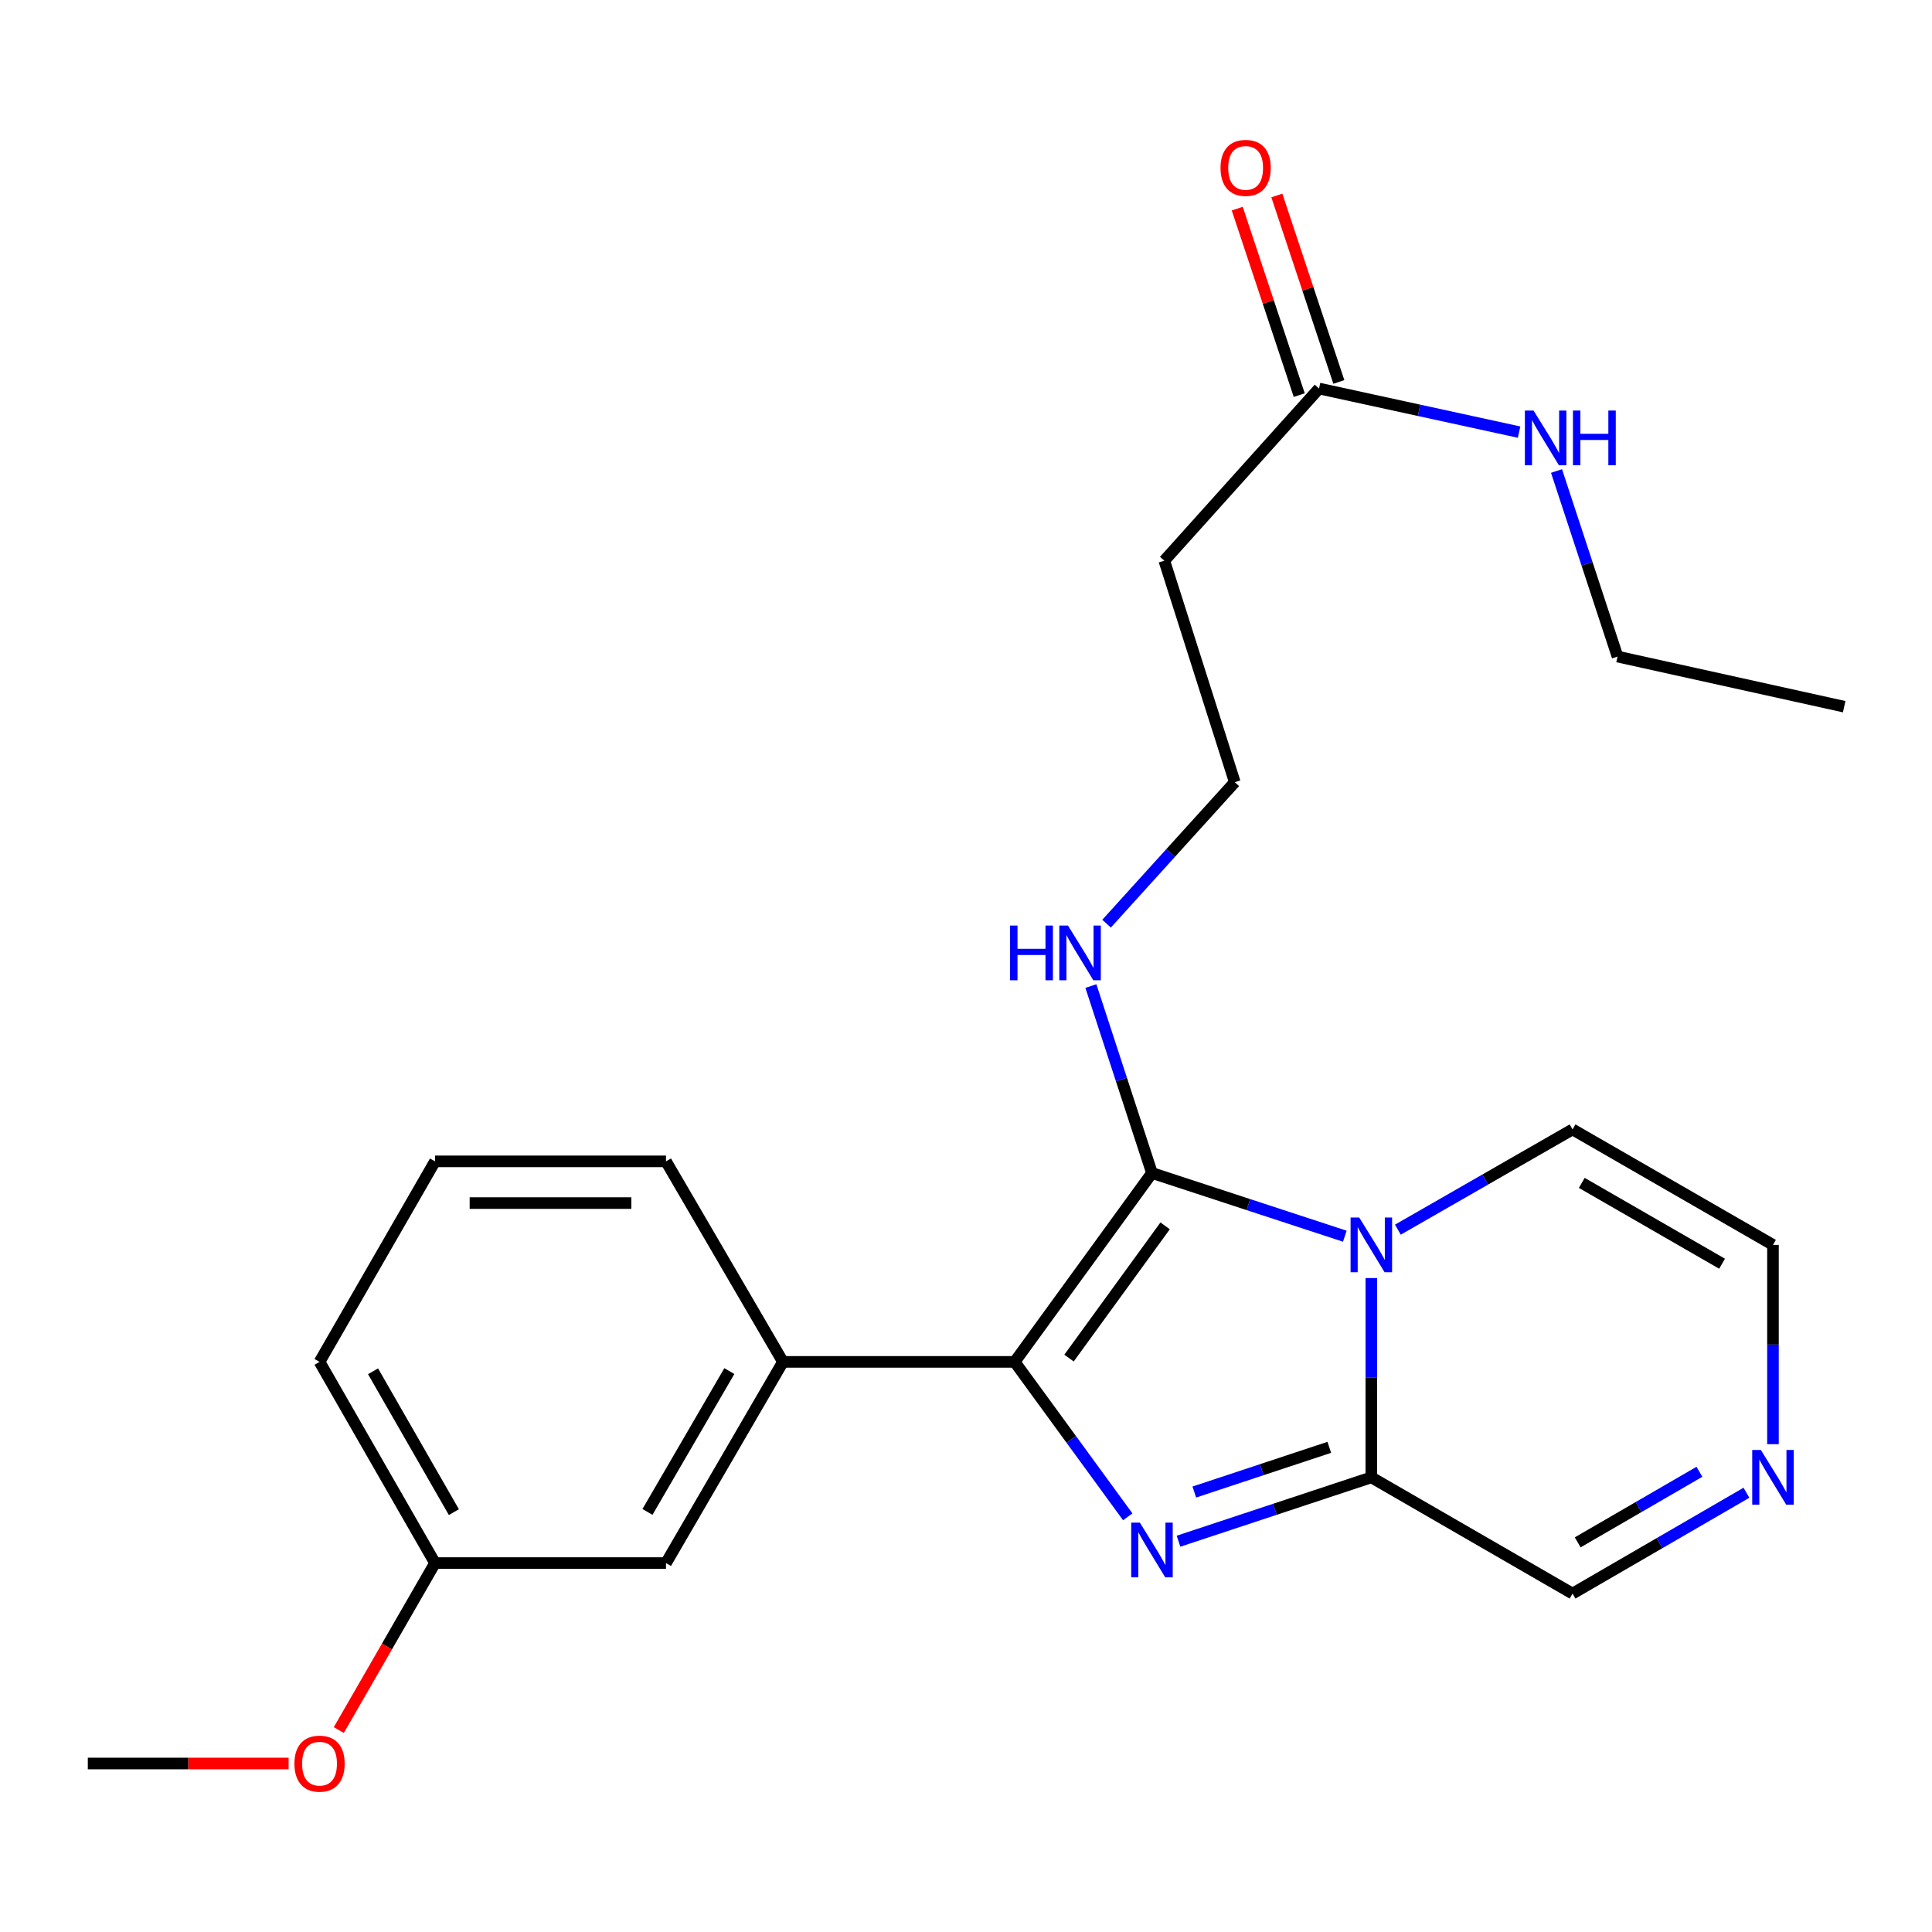 <?xml version='1.0' encoding='iso-8859-1'?>
<svg version='1.1' baseProfile='full'
              xmlns='http://www.w3.org/2000/svg'
                      xmlns:rdkit='http://www.rdkit.org/xml'
                      xmlns:xlink='http://www.w3.org/1999/xlink'
                  xml:space='preserve'
width='1000px' height='1000px' viewBox='0 0 1000 1000'>
<!-- END OF HEADER -->
<rect style='opacity:1.0;fill:#FFFFFF;stroke:none' width='1000' height='1000' x='0' y='0'> </rect>
<path class='bond-0' d='M 696.071,639.857 L 646.163,623.499' style='fill:none;fill-rule:evenodd;stroke:#0000FF;stroke-width:6px;stroke-linecap:butt;stroke-linejoin:miter;stroke-opacity:1' />
<path class='bond-0' d='M 646.163,623.499 L 596.255,607.141' style='fill:none;fill-rule:evenodd;stroke:#000000;stroke-width:6px;stroke-linecap:butt;stroke-linejoin:miter;stroke-opacity:1' />
<path class='bond-3' d='M 709.799,661.525 L 709.799,713.102' style='fill:none;fill-rule:evenodd;stroke:#0000FF;stroke-width:6px;stroke-linecap:butt;stroke-linejoin:miter;stroke-opacity:1' />
<path class='bond-3' d='M 709.799,713.102 L 709.799,764.679' style='fill:none;fill-rule:evenodd;stroke:#000000;stroke-width:6px;stroke-linecap:butt;stroke-linejoin:miter;stroke-opacity:1' />
<path class='bond-6' d='M 723.541,636.47 L 768.744,610.528' style='fill:none;fill-rule:evenodd;stroke:#0000FF;stroke-width:6px;stroke-linecap:butt;stroke-linejoin:miter;stroke-opacity:1' />
<path class='bond-6' d='M 768.744,610.528 L 813.948,584.586' style='fill:none;fill-rule:evenodd;stroke:#000000;stroke-width:6px;stroke-linecap:butt;stroke-linejoin:miter;stroke-opacity:1' />
<path class='bond-2' d='M 596.255,607.141 L 525.195,704.908' style='fill:none;fill-rule:evenodd;stroke:#000000;stroke-width:6px;stroke-linecap:butt;stroke-linejoin:miter;stroke-opacity:1' />
<path class='bond-2' d='M 603.065,634.503 L 553.322,702.939' style='fill:none;fill-rule:evenodd;stroke:#000000;stroke-width:6px;stroke-linecap:butt;stroke-linejoin:miter;stroke-opacity:1' />
<path class='bond-9' d='M 596.255,607.141 L 580.45,558.761' style='fill:none;fill-rule:evenodd;stroke:#000000;stroke-width:6px;stroke-linecap:butt;stroke-linejoin:miter;stroke-opacity:1' />
<path class='bond-9' d='M 580.45,558.761 L 564.644,510.381' style='fill:none;fill-rule:evenodd;stroke:#0000FF;stroke-width:6px;stroke-linecap:butt;stroke-linejoin:miter;stroke-opacity:1' />
<path class='bond-1' d='M 609.985,797.732 L 659.892,781.205' style='fill:none;fill-rule:evenodd;stroke:#0000FF;stroke-width:6px;stroke-linecap:butt;stroke-linejoin:miter;stroke-opacity:1' />
<path class='bond-1' d='M 659.892,781.205 L 709.799,764.679' style='fill:none;fill-rule:evenodd;stroke:#000000;stroke-width:6px;stroke-linecap:butt;stroke-linejoin:miter;stroke-opacity:1' />
<path class='bond-1' d='M 618.169,772.273 L 653.103,760.705' style='fill:none;fill-rule:evenodd;stroke:#0000FF;stroke-width:6px;stroke-linecap:butt;stroke-linejoin:miter;stroke-opacity:1' />
<path class='bond-1' d='M 653.103,760.705 L 688.038,749.136' style='fill:none;fill-rule:evenodd;stroke:#000000;stroke-width:6px;stroke-linecap:butt;stroke-linejoin:miter;stroke-opacity:1' />
<path class='bond-25' d='M 583.722,785.105 L 554.458,745.006' style='fill:none;fill-rule:evenodd;stroke:#0000FF;stroke-width:6px;stroke-linecap:butt;stroke-linejoin:miter;stroke-opacity:1' />
<path class='bond-25' d='M 554.458,745.006 L 525.195,704.908' style='fill:none;fill-rule:evenodd;stroke:#000000;stroke-width:6px;stroke-linecap:butt;stroke-linejoin:miter;stroke-opacity:1' />
<path class='bond-4' d='M 525.195,704.908 L 405.257,704.908' style='fill:none;fill-rule:evenodd;stroke:#000000;stroke-width:6px;stroke-linecap:butt;stroke-linejoin:miter;stroke-opacity:1' />
<path class='bond-8' d='M 709.799,764.679 L 813.948,824.834' style='fill:none;fill-rule:evenodd;stroke:#000000;stroke-width:6px;stroke-linecap:butt;stroke-linejoin:miter;stroke-opacity:1' />
<path class='bond-11' d='M 405.257,704.908 L 344.718,809.045' style='fill:none;fill-rule:evenodd;stroke:#000000;stroke-width:6px;stroke-linecap:butt;stroke-linejoin:miter;stroke-opacity:1' />
<path class='bond-11' d='M 377.506,709.675 L 335.129,782.571' style='fill:none;fill-rule:evenodd;stroke:#000000;stroke-width:6px;stroke-linecap:butt;stroke-linejoin:miter;stroke-opacity:1' />
<path class='bond-17' d='M 405.257,704.908 L 344.718,601.118' style='fill:none;fill-rule:evenodd;stroke:#000000;stroke-width:6px;stroke-linecap:butt;stroke-linejoin:miter;stroke-opacity:1' />
<path class='bond-5' d='M 917.689,747.511 L 917.689,695.934' style='fill:none;fill-rule:evenodd;stroke:#0000FF;stroke-width:6px;stroke-linecap:butt;stroke-linejoin:miter;stroke-opacity:1' />
<path class='bond-5' d='M 917.689,695.934 L 917.689,644.357' style='fill:none;fill-rule:evenodd;stroke:#000000;stroke-width:6px;stroke-linecap:butt;stroke-linejoin:miter;stroke-opacity:1' />
<path class='bond-24' d='M 903.951,772.645 L 858.95,798.739' style='fill:none;fill-rule:evenodd;stroke:#0000FF;stroke-width:6px;stroke-linecap:butt;stroke-linejoin:miter;stroke-opacity:1' />
<path class='bond-24' d='M 858.95,798.739 L 813.948,824.834' style='fill:none;fill-rule:evenodd;stroke:#000000;stroke-width:6px;stroke-linecap:butt;stroke-linejoin:miter;stroke-opacity:1' />
<path class='bond-24' d='M 879.618,761.791 L 848.117,780.057' style='fill:none;fill-rule:evenodd;stroke:#0000FF;stroke-width:6px;stroke-linecap:butt;stroke-linejoin:miter;stroke-opacity:1' />
<path class='bond-24' d='M 848.117,780.057 L 816.616,798.323' style='fill:none;fill-rule:evenodd;stroke:#000000;stroke-width:6px;stroke-linecap:butt;stroke-linejoin:miter;stroke-opacity:1' />
<path class='bond-10' d='M 813.948,584.586 L 917.689,644.357' style='fill:none;fill-rule:evenodd;stroke:#000000;stroke-width:6px;stroke-linecap:butt;stroke-linejoin:miter;stroke-opacity:1' />
<path class='bond-10' d='M 818.728,612.263 L 891.347,654.103' style='fill:none;fill-rule:evenodd;stroke:#000000;stroke-width:6px;stroke-linecap:butt;stroke-linejoin:miter;stroke-opacity:1' />
<path class='bond-7' d='M 682.732,201.101 L 602.638,290.205' style='fill:none;fill-rule:evenodd;stroke:#000000;stroke-width:6px;stroke-linecap:butt;stroke-linejoin:miter;stroke-opacity:1' />
<path class='bond-13' d='M 692.979,197.694 L 676.935,149.436' style='fill:none;fill-rule:evenodd;stroke:#000000;stroke-width:6px;stroke-linecap:butt;stroke-linejoin:miter;stroke-opacity:1' />
<path class='bond-13' d='M 676.935,149.436 L 660.891,101.178' style='fill:none;fill-rule:evenodd;stroke:#FF0000;stroke-width:6px;stroke-linecap:butt;stroke-linejoin:miter;stroke-opacity:1' />
<path class='bond-13' d='M 672.486,204.507 L 656.442,156.249' style='fill:none;fill-rule:evenodd;stroke:#000000;stroke-width:6px;stroke-linecap:butt;stroke-linejoin:miter;stroke-opacity:1' />
<path class='bond-13' d='M 656.442,156.249 L 640.398,107.991' style='fill:none;fill-rule:evenodd;stroke:#FF0000;stroke-width:6px;stroke-linecap:butt;stroke-linejoin:miter;stroke-opacity:1' />
<path class='bond-14' d='M 682.732,201.101 L 734.505,212.381' style='fill:none;fill-rule:evenodd;stroke:#000000;stroke-width:6px;stroke-linecap:butt;stroke-linejoin:miter;stroke-opacity:1' />
<path class='bond-14' d='M 734.505,212.381 L 786.278,223.661' style='fill:none;fill-rule:evenodd;stroke:#0000FF;stroke-width:6px;stroke-linecap:butt;stroke-linejoin:miter;stroke-opacity:1' />
<path class='bond-15' d='M 572.76,478.086 L 605.941,441.475' style='fill:none;fill-rule:evenodd;stroke:#0000FF;stroke-width:6px;stroke-linecap:butt;stroke-linejoin:miter;stroke-opacity:1' />
<path class='bond-15' d='M 605.941,441.475 L 639.122,404.865' style='fill:none;fill-rule:evenodd;stroke:#000000;stroke-width:6px;stroke-linecap:butt;stroke-linejoin:miter;stroke-opacity:1' />
<path class='bond-16' d='M 344.718,809.045 L 225.164,809.045' style='fill:none;fill-rule:evenodd;stroke:#000000;stroke-width:6px;stroke-linecap:butt;stroke-linejoin:miter;stroke-opacity:1' />
<path class='bond-12' d='M 602.638,290.205 L 639.122,404.865' style='fill:none;fill-rule:evenodd;stroke:#000000;stroke-width:6px;stroke-linecap:butt;stroke-linejoin:miter;stroke-opacity:1' />
<path class='bond-20' d='M 805.654,243.794 L 821.445,291.816' style='fill:none;fill-rule:evenodd;stroke:#0000FF;stroke-width:6px;stroke-linecap:butt;stroke-linejoin:miter;stroke-opacity:1' />
<path class='bond-20' d='M 821.445,291.816 L 837.235,339.839' style='fill:none;fill-rule:evenodd;stroke:#000000;stroke-width:6px;stroke-linecap:butt;stroke-linejoin:miter;stroke-opacity:1' />
<path class='bond-18' d='M 225.164,809.045 L 200.266,852.259' style='fill:none;fill-rule:evenodd;stroke:#000000;stroke-width:6px;stroke-linecap:butt;stroke-linejoin:miter;stroke-opacity:1' />
<path class='bond-18' d='M 200.266,852.259 L 175.368,895.473' style='fill:none;fill-rule:evenodd;stroke:#FF0000;stroke-width:6px;stroke-linecap:butt;stroke-linejoin:miter;stroke-opacity:1' />
<path class='bond-26' d='M 225.164,809.045 L 165.393,704.908' style='fill:none;fill-rule:evenodd;stroke:#000000;stroke-width:6px;stroke-linecap:butt;stroke-linejoin:miter;stroke-opacity:1' />
<path class='bond-26' d='M 234.927,782.674 L 193.088,709.778' style='fill:none;fill-rule:evenodd;stroke:#000000;stroke-width:6px;stroke-linecap:butt;stroke-linejoin:miter;stroke-opacity:1' />
<path class='bond-19' d='M 344.718,601.118 L 225.164,601.118' style='fill:none;fill-rule:evenodd;stroke:#000000;stroke-width:6px;stroke-linecap:butt;stroke-linejoin:miter;stroke-opacity:1' />
<path class='bond-19' d='M 326.785,622.713 L 243.097,622.713' style='fill:none;fill-rule:evenodd;stroke:#000000;stroke-width:6px;stroke-linecap:butt;stroke-linejoin:miter;stroke-opacity:1' />
<path class='bond-22' d='M 149.394,912.786 L 97.424,912.786' style='fill:none;fill-rule:evenodd;stroke:#FF0000;stroke-width:6px;stroke-linecap:butt;stroke-linejoin:miter;stroke-opacity:1' />
<path class='bond-22' d='M 97.424,912.786 L 45.455,912.786' style='fill:none;fill-rule:evenodd;stroke:#000000;stroke-width:6px;stroke-linecap:butt;stroke-linejoin:miter;stroke-opacity:1' />
<path class='bond-21' d='M 225.164,601.118 L 165.393,704.908' style='fill:none;fill-rule:evenodd;stroke:#000000;stroke-width:6px;stroke-linecap:butt;stroke-linejoin:miter;stroke-opacity:1' />
<path class='bond-23' d='M 837.235,339.839 L 954.545,365.777' style='fill:none;fill-rule:evenodd;stroke:#000000;stroke-width:6px;stroke-linecap:butt;stroke-linejoin:miter;stroke-opacity:1' />
<path  class='atom-0' d='M 703.539 630.197
L 712.819 645.197
Q 713.739 646.677, 715.219 649.357
Q 716.699 652.037, 716.779 652.197
L 716.779 630.197
L 720.539 630.197
L 720.539 658.517
L 716.659 658.517
L 706.699 642.117
Q 705.539 640.197, 704.299 637.997
Q 703.099 635.797, 702.739 635.117
L 702.739 658.517
L 699.059 658.517
L 699.059 630.197
L 703.539 630.197
' fill='#0000FF'/>
<path  class='atom-2' d='M 589.995 788.118
L 599.275 803.118
Q 600.195 804.598, 601.675 807.278
Q 603.155 809.958, 603.235 810.118
L 603.235 788.118
L 606.995 788.118
L 606.995 816.438
L 603.115 816.438
L 593.155 800.038
Q 591.995 798.118, 590.755 795.918
Q 589.555 793.718, 589.195 793.038
L 589.195 816.438
L 585.515 816.438
L 585.515 788.118
L 589.995 788.118
' fill='#0000FF'/>
<path  class='atom-6' d='M 911.429 750.519
L 920.709 765.519
Q 921.629 766.999, 923.109 769.679
Q 924.589 772.359, 924.669 772.519
L 924.669 750.519
L 928.429 750.519
L 928.429 778.839
L 924.549 778.839
L 914.589 762.439
Q 913.429 760.519, 912.189 758.319
Q 910.989 756.119, 910.629 755.439
L 910.629 778.839
L 906.949 778.839
L 906.949 750.519
L 911.429 750.519
' fill='#0000FF'/>
<path  class='atom-10' d='M 522.819 479.065
L 526.659 479.065
L 526.659 491.105
L 541.139 491.105
L 541.139 479.065
L 544.979 479.065
L 544.979 507.385
L 541.139 507.385
L 541.139 494.305
L 526.659 494.305
L 526.659 507.385
L 522.819 507.385
L 522.819 479.065
' fill='#0000FF'/>
<path  class='atom-10' d='M 552.779 479.065
L 562.059 494.065
Q 562.979 495.545, 564.459 498.225
Q 565.939 500.905, 566.019 501.065
L 566.019 479.065
L 569.779 479.065
L 569.779 507.385
L 565.899 507.385
L 555.939 490.985
Q 554.779 489.065, 553.539 486.865
Q 552.339 484.665, 551.979 483.985
L 551.979 507.385
L 548.299 507.385
L 548.299 479.065
L 552.779 479.065
' fill='#0000FF'/>
<path  class='atom-14' d='M 631.737 86.894
Q 631.737 80.094, 635.097 76.293
Q 638.457 72.493, 644.737 72.493
Q 651.017 72.493, 654.377 76.293
Q 657.737 80.094, 657.737 86.894
Q 657.737 93.773, 654.337 97.694
Q 650.937 101.574, 644.737 101.574
Q 638.497 101.574, 635.097 97.694
Q 631.737 93.814, 631.737 86.894
M 644.737 98.374
Q 649.057 98.374, 651.377 95.493
Q 653.737 92.573, 653.737 86.894
Q 653.737 81.334, 651.377 78.534
Q 649.057 75.694, 644.737 75.694
Q 640.417 75.694, 638.057 78.493
Q 635.737 81.293, 635.737 86.894
Q 635.737 92.614, 638.057 95.493
Q 640.417 98.374, 644.737 98.374
' fill='#FF0000'/>
<path  class='atom-15' d='M 793.759 212.495
L 803.039 227.495
Q 803.959 228.975, 805.439 231.655
Q 806.919 234.335, 806.999 234.495
L 806.999 212.495
L 810.759 212.495
L 810.759 240.815
L 806.879 240.815
L 796.919 224.415
Q 795.759 222.495, 794.519 220.295
Q 793.319 218.095, 792.959 217.415
L 792.959 240.815
L 789.279 240.815
L 789.279 212.495
L 793.759 212.495
' fill='#0000FF'/>
<path  class='atom-15' d='M 814.159 212.495
L 817.999 212.495
L 817.999 224.535
L 832.479 224.535
L 832.479 212.495
L 836.319 212.495
L 836.319 240.815
L 832.479 240.815
L 832.479 227.735
L 817.999 227.735
L 817.999 240.815
L 814.159 240.815
L 814.159 212.495
' fill='#0000FF'/>
<path  class='atom-19' d='M 152.393 912.866
Q 152.393 906.066, 155.753 902.266
Q 159.113 898.466, 165.393 898.466
Q 171.673 898.466, 175.033 902.266
Q 178.393 906.066, 178.393 912.866
Q 178.393 919.746, 174.993 923.666
Q 171.593 927.546, 165.393 927.546
Q 159.153 927.546, 155.753 923.666
Q 152.393 919.786, 152.393 912.866
M 165.393 924.346
Q 169.713 924.346, 172.033 921.466
Q 174.393 918.546, 174.393 912.866
Q 174.393 907.306, 172.033 904.506
Q 169.713 901.666, 165.393 901.666
Q 161.073 901.666, 158.713 904.466
Q 156.393 907.266, 156.393 912.866
Q 156.393 918.586, 158.713 921.466
Q 161.073 924.346, 165.393 924.346
' fill='#FF0000'/>
</svg>
